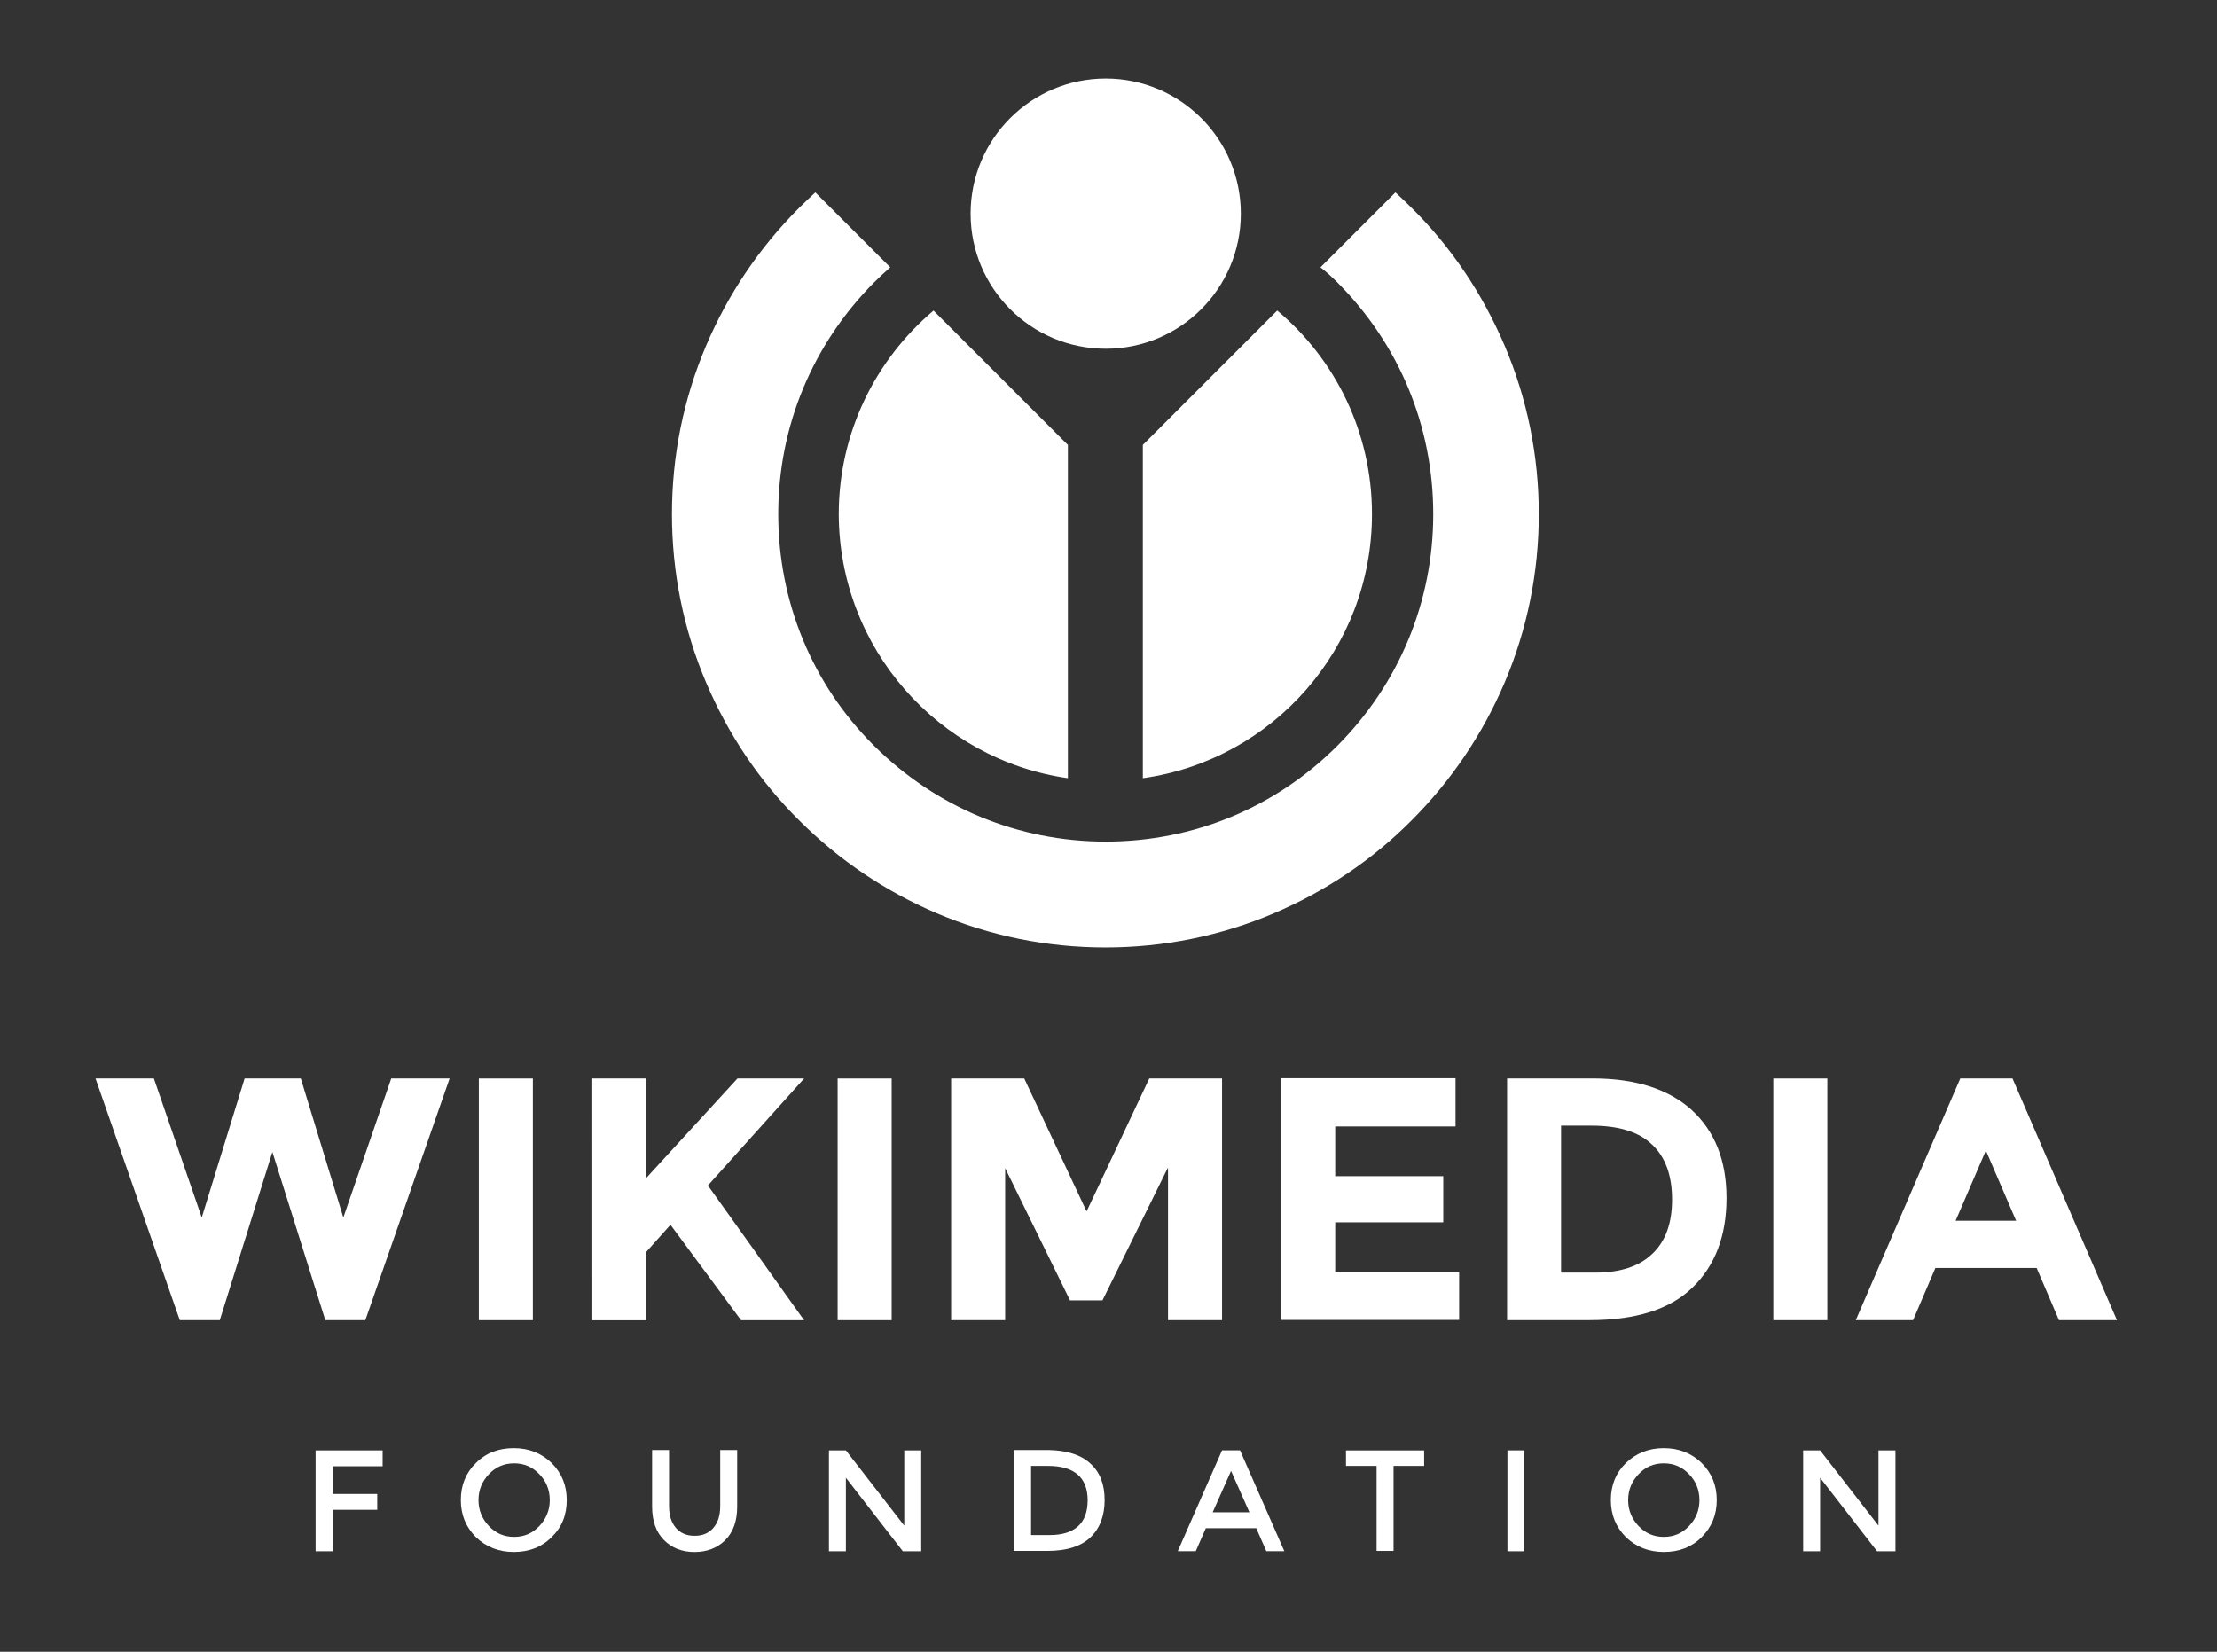 <?xml version="1.0" encoding="UTF-8"?> <svg xmlns="http://www.w3.org/2000/svg" fill="none" height="38" viewBox="0 0 51 38" width="51"><rect x="0" y="0" width="51" height="38" fill="#333333" stroke="none"/> <g fill="#fff"> <path d="m4.641 28.01.986-3.199h1.293l.978 3.199 1.102-3.199h1.343l-1.939 5.561h-.92l-1.218-3.87-1.21 3.87h-.92l-1.939-5.561h1.343z"></path> <path d="m11.015 24.811h1.243v5.561h-1.243z"></path> <path d="m13.625 24.811h1.243v2.288l2.097-2.288h1.533l-2.213 2.462c.191.265.547.762 1.061 1.484.514.721.895 1.26 1.152 1.616h-1.45l-1.624-2.196-.555.622v1.575h-1.243z"></path> <path d="m19.269 24.811h1.243v5.561h-1.243z"></path> <path d="m26.861 26.874-1.5 3.042h-.746l-1.492-3.042v3.498h-1.243v-5.561h1.682l1.434 3.058 1.442-3.058h1.674v5.561h-1.243v-3.498z"></path> <path d="m33.483 24.813v1.102h-2.768v1.144h2.486v1.061h-2.486v1.152h2.851v1.094h-4.094v-5.561h4.011z"></path> <path d="m38.92 25.54c.53.489.796 1.16.796 2.022 0 .862-.257 1.55-.779 2.055-.514.506-1.31.754-2.37.754h-1.898v-5.561h1.964c1.003 0 1.757.249 2.288.729zm-.912 3.307c.307-.29.456-.705.456-1.252s-.149-.97-.456-1.26c-.307-.298-.771-.439-1.401-.439h-.696v3.381h.787c.572 0 1.011-.141 1.31-.431z"></path> <path d="m40.793 24.811h1.243v5.561h-1.243z"></path> <path d="m47.365 30.372-.514-1.202h-2.329l-.514 1.202h-1.318l2.404-5.561h1.202l2.403 5.561zm-1.682-3.904-.696 1.616h1.392z"></path> <path d="m7.65 33.732v.638h1.028v.365h-1.028v.953h-.39v-2.321h1.542v.365z"></path> <path d="m12.689 35.364c-.232.232-.522.34-.87.34s-.638-.116-.87-.34c-.232-.232-.348-.514-.348-.854s.116-.63.348-.854c.232-.232.522-.34.87-.34s.638.116.87.34c.232.232.348.514.348.854s-.108.622-.348.854zm-.282-1.45c-.158-.166-.348-.249-.58-.249s-.423.083-.58.249c-.158.166-.24.365-.24.597 0 .232.083.431.24.597.157.166.348.249.58.249s.423-.083.58-.249c.157-.166.24-.365.24-.597 0-.232-.083-.439-.24-.597z"></path> <path d="m15.548 35.15c.108.124.249.182.431.182.182 0 .323-.058.431-.182.108-.124.158-.29.158-.506v-1.285h.39v1.301c0 .332-.091.588-.274.771-.182.182-.423.274-.705.274-.29 0-.522-.091-.704-.274-.182-.182-.274-.439-.274-.771v-1.301h.39v1.285c0 .215.05.381.158.506z"></path> <path d="m20.802 33.367h.39v2.321h-.423l-1.31-1.691v1.691h-.39v-2.321h.39l1.343 1.732z"></path> <path d="m25.079 33.666c.224.199.332.481.332.845 0 .356-.108.646-.323.854s-.547.315-.995.315h-.771v-2.321h.796c.423.008.746.108.961.307zm-.058.854c0-.53-.307-.796-.912-.796h-.39v1.591h.431c.282 0 .497-.066.646-.199s.224-.332.224-.597z"></path> <path d="m27.739 35.157-.232.53h-.414l1.019-2.321h.414l1.019 2.321h-.414l-.232-.53zm1.003-.365-.423-.953-.423.953z"></path> <path d="m32.057 33.724v1.956h-.39v-1.956h-.704v-.356h1.798v.356z"></path> <path d="m34.677 33.367h.39v2.321h-.39z"></path> <path d="m39.144 35.364c-.232.232-.522.34-.87.34s-.638-.116-.87-.34c-.232-.232-.348-.514-.348-.854s.116-.63.348-.854c.232-.224.522-.34.87-.34s.638.116.87.34c.232.232.348.514.348.854s-.116.622-.348.854zm-.29-1.45c-.157-.166-.348-.249-.58-.249s-.423.083-.58.249c-.157.166-.24.365-.24.597 0 .232.083.431.24.597.158.166.348.249.58.249s.423-.083.58-.249c.158-.166.24-.365.24-.597 0-.232-.083-.439-.24-.597z"></path> <path d="m43.213 33.367h.39v2.321h-.423l-1.31-1.691v1.691h-.39v-2.321h.39l1.343 1.732z"></path> <path d="m26.298 17.902c2.975-.423 5.263-2.975 5.263-6.075 0-1.881-.845-3.564-2.18-4.683l-3.091 3.091v7.666z"></path> <path d="m24.566 17.902v-7.666l-3.091-3.091c-1.334 1.127-2.18 2.81-2.18 4.683.008 3.091 2.296 5.652 5.271 6.075z"></path> <path d="m30.765 6.498c1.425 1.426 2.205 3.315 2.205 5.329 0 2.014-.787 3.904-2.205 5.329-1.425 1.425-3.315 2.205-5.329 2.205-2.014 0-3.904-.787-5.329-2.205-1.425-1.417-2.204-3.315-2.204-5.329 0-2.014.787-3.904 2.204-5.329.124-.124.249-.24.373-.348l-1.724-1.724c-.124.116-.249.232-.373.356-.912.912-1.633 1.981-2.138 3.166-.522 1.227-.787 2.536-.787 3.879 0 1.343.265 2.652.787 3.879.505 1.185 1.218 2.254 2.138 3.166.912.912 1.981 1.633 3.166 2.138 1.227.522 2.536.787 3.879.787 1.343 0 2.652-.265 3.879-.787 1.185-.506 2.254-1.218 3.166-2.138.912-.912 1.633-1.981 2.138-3.166.522-1.227.787-2.536.787-3.879 0-1.343-.265-2.652-.787-3.879-.506-1.185-1.218-2.254-2.138-3.166-.124-.124-.249-.24-.373-.356l-1.724 1.724c.141.108.265.224.39.348z"></path> <path d="m25.436 8.023c1.716 0 3.108-1.391 3.108-3.108s-1.391-3.108-3.108-3.108-3.108 1.391-3.108 3.108 1.391 3.108 3.108 3.108z"></path> </g> </svg> 